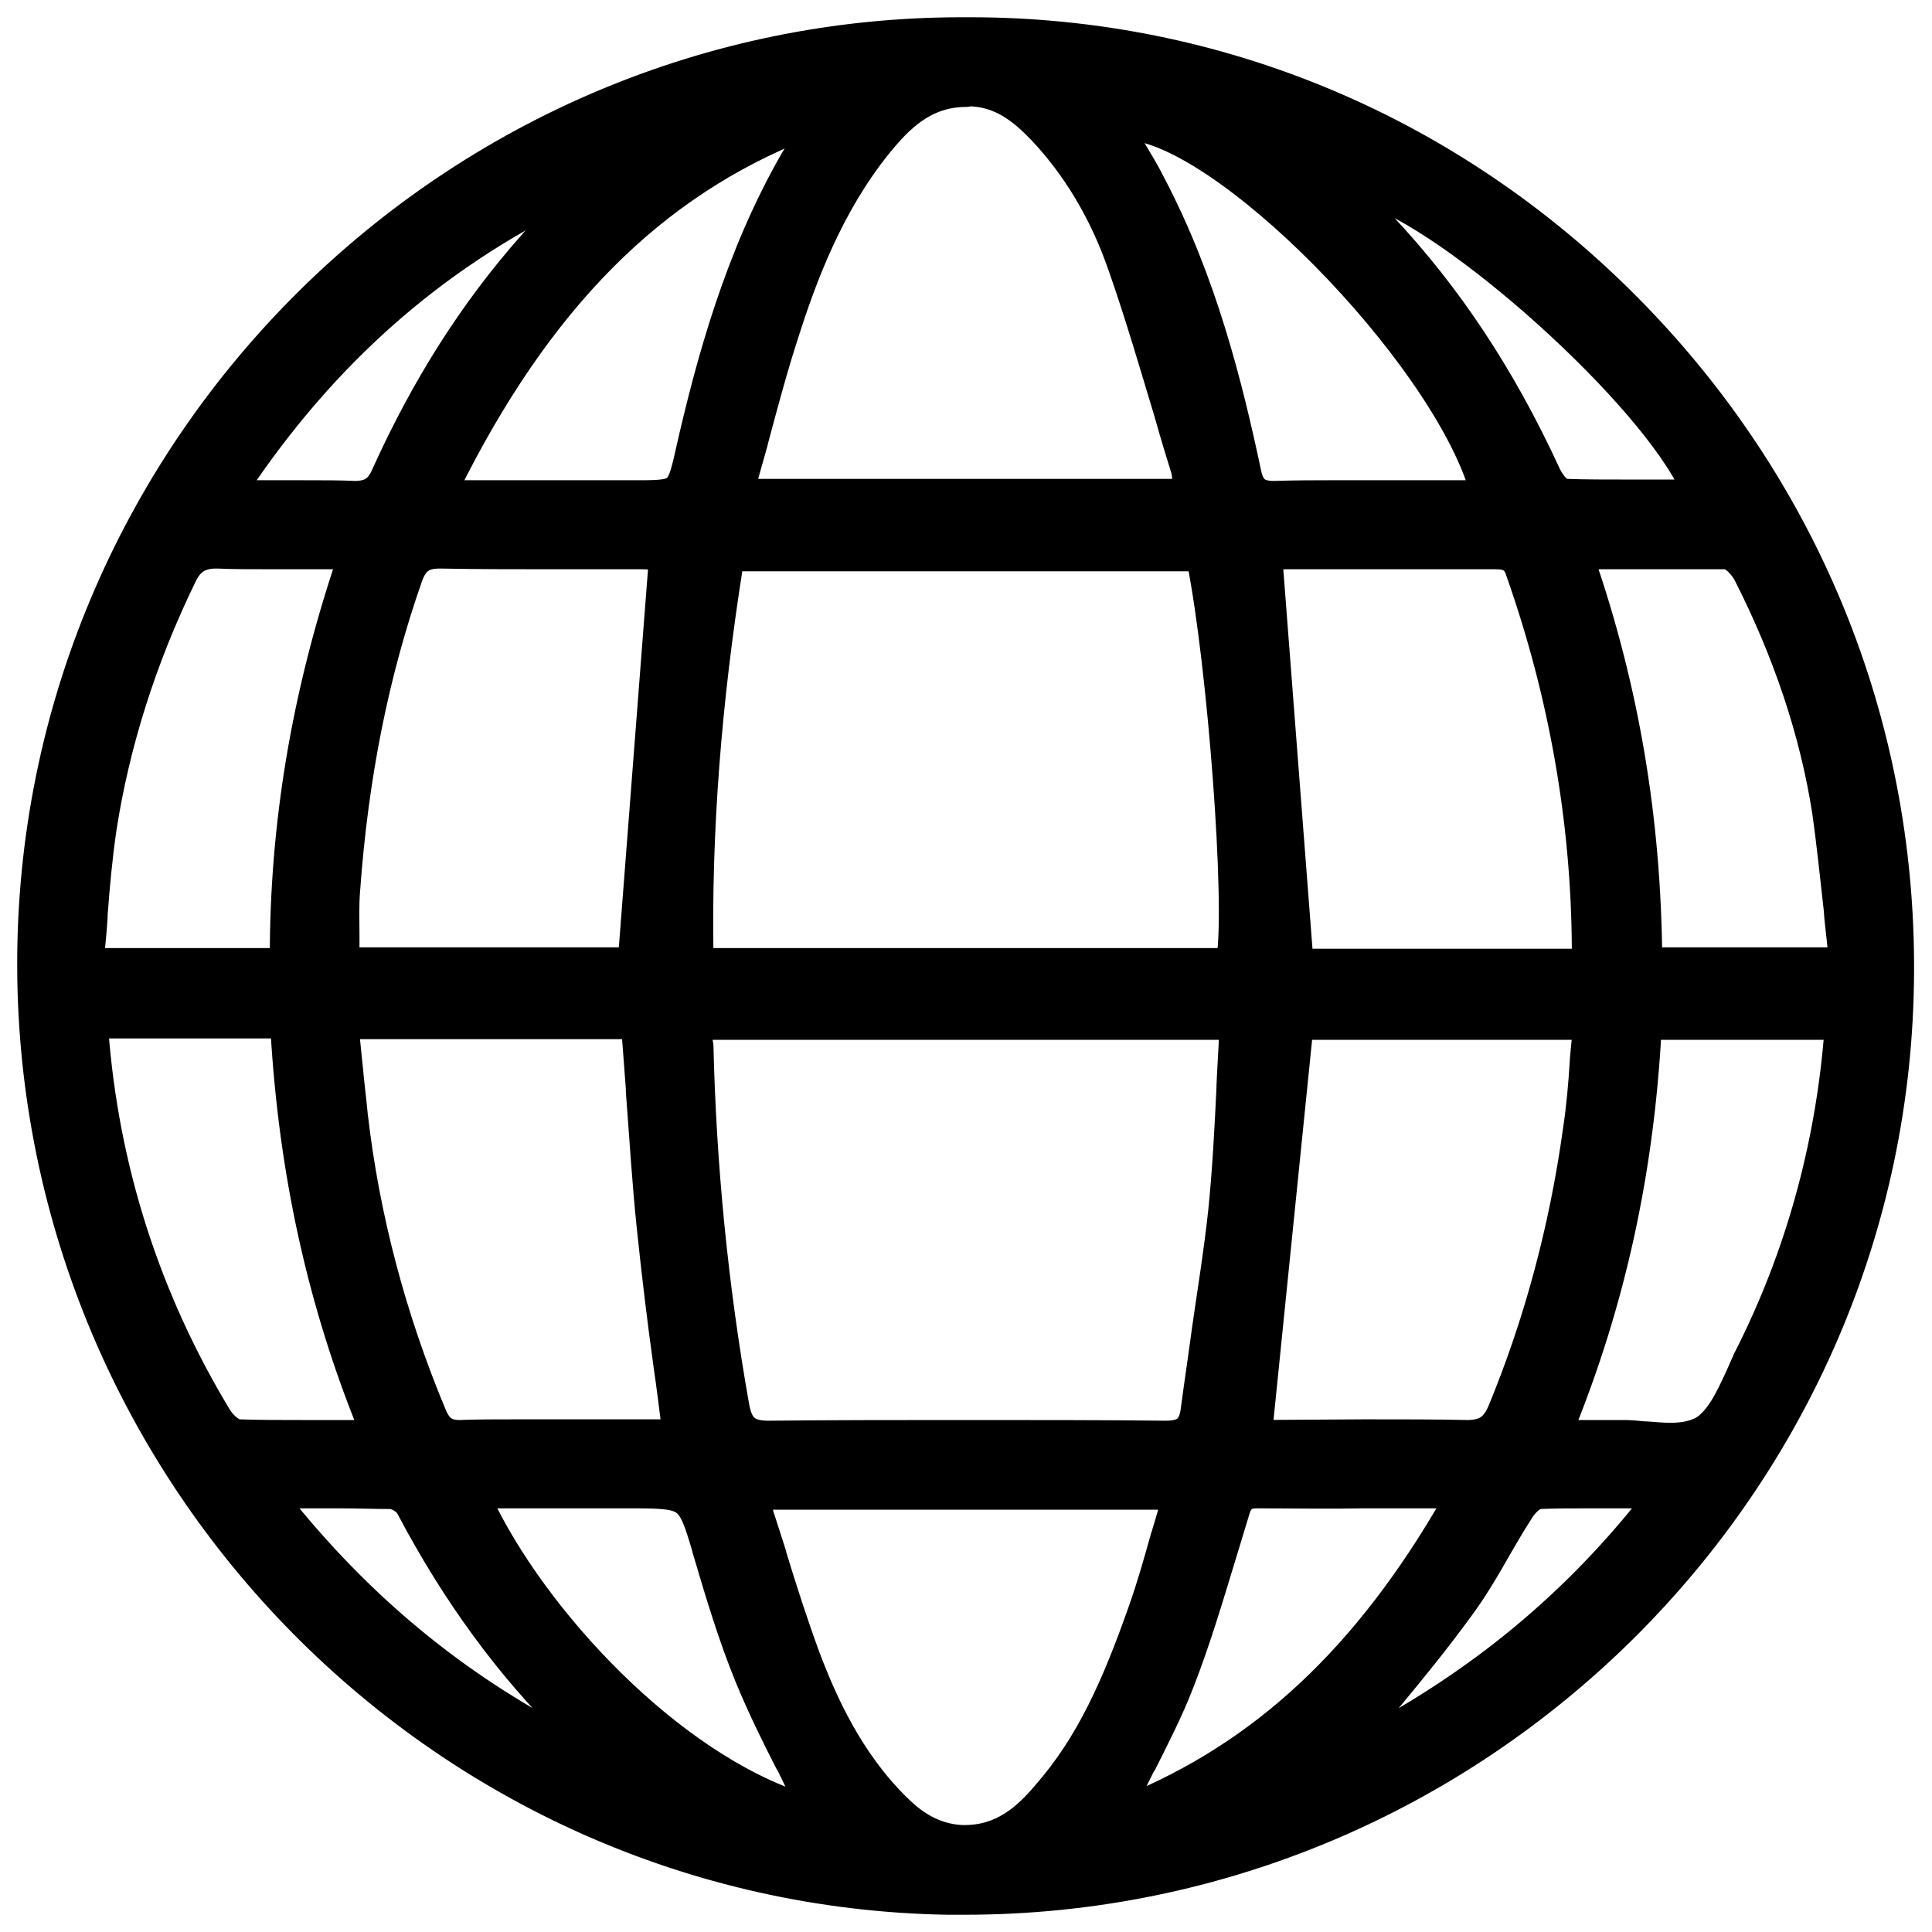 <?xml version="1.0" encoding="utf-8"?>
<svg version="1.1" xmlns="http://www.w3.org/2000/svg" xmlns:xlink="http://www.w3.org/1999/xlink" x="0px" y="0px" width="28px" height="28px" viewBox="0 0 28 28" style="enable-background:new 0 0 28 28;" xml:space="preserve">
<style type="text/css">
.st0{fill-rule:evenodd;clip-rule:evenodd;fill:#000;stroke:#000;stroke-width:0.5;stroke-linecap:round;stroke-linejoin:round;stroke-miterlimit:10;}
</style>
<path class="st0" d="M13.98,27.5c-0.08,0-0.16,0-0.25,0C6.35,27.37,0.42,21.23,0.5,13.82C0.58,6.47,6.61,0.5,13.94,0.5l0.12,0
	c3.57,0,6.94,1.41,9.49,3.98c2.56,2.58,3.96,5.99,3.94,9.61C27.46,21.48,21.39,27.5,13.98,27.5z M10.95,21.76l0,0.06
	c0,0.05,0,0.1,0.02,0.16c0.06,0.19,0.12,0.37,0.18,0.56l0,0.01c0.15,0.49,0.31,0.99,0.49,1.48c0.25,0.66,0.63,1.51,1.32,2.19
	c0.22,0.22,0.53,0.46,0.98,0.48l0.04,0c0.57,0,0.93-0.33,1.21-0.66c0.65-0.74,1.03-1.61,1.41-2.69c0.12-0.34,0.22-0.69,0.32-1.05
	l0.01-0.03c0.05-0.16,0.17-0.58,0.17-0.58l0.02-0.06h-6.19L10.95,21.76z M18.21,21.61c-0.27,0-0.32,0.18-0.36,0.32l-0.17,0.56
	c-0.19,0.62-0.38,1.27-0.62,1.88c-0.15,0.39-0.34,0.76-0.54,1.16l-0.02,0.03c-0.09,0.18-0.18,0.36-0.27,0.54l-0.13,0.27l0.28-0.11
	c1.96-0.8,3.47-2.21,4.75-4.44l0.07-0.12l-0.14-0.05l-0.05-0.02c-0.03-0.01-0.06-0.02-0.1-0.02l-1.15,0
	C19.26,21.62,18.73,21.61,18.21,21.61L18.21,21.61z M6.89,21.78c0.8,1.71,2.79,3.85,4.72,4.46l0.26,0.08l-0.12-0.25
	c-0.09-0.18-0.18-0.36-0.27-0.55l-0.01-0.01c-0.2-0.39-0.4-0.8-0.57-1.21c-0.25-0.61-0.44-1.25-0.62-1.86l-0.01-0.04
	c-0.22-0.75-0.27-0.79-1.08-0.79H6.81L6.89,21.78z M3.82,21.61l0.15,0.19c1.2,1.51,2.58,2.65,4.22,3.5l0.2,0.1l-0.03-0.22l0-0.05
	c0-0.03-0.01-0.08-0.04-0.11c-0.92-0.91-1.68-1.95-2.34-3.2c-0.05-0.1-0.19-0.19-0.31-0.2c-0.23,0-0.46-0.01-0.77-0.01h0L3.82,21.61
	z M23.08,21.61c-0.29,0-0.54,0-0.77,0.01c-0.16,0.01-0.3,0.21-0.32,0.25c-0.11,0.17-0.21,0.34-0.32,0.53
	c-0.17,0.3-0.35,0.61-0.56,0.89c-0.32,0.44-0.67,0.87-1.01,1.28l-0.05,0.06c-0.13,0.16-0.27,0.33-0.41,0.5l-0.02,0.03l0.14,0.17
	l0.03-0.02c1.69-0.89,3.08-2.04,4.23-3.51l0.15-0.19L23.08,21.61z M23.53,20.83c0.1,0,0.2,0.01,0.3,0.02l0.03,0
	c0.13,0.01,0.24,0.02,0.35,0.02c0.22,0,0.37-0.04,0.5-0.11c0.25-0.16,0.39-0.47,0.53-0.77l0,0c0.04-0.09,0.08-0.18,0.12-0.27
	c0.75-1.47,1.2-3.08,1.33-4.77l0.01-0.13h-2.86l-0.01,0.11c-0.11,2.04-0.52,3.92-1.26,5.74l-0.07,0.16l0.75,0
	C23.33,20.83,23.52,20.83,23.53,20.83z M10.09,15.16c0.04,1.72,0.21,3.48,0.52,5.23c0.06,0.33,0.2,0.45,0.53,0.45
	c0.97-0.01,1.92-0.01,2.88-0.01c1,0,2,0,2.87,0.01c0.25,0,0.43-0.07,0.47-0.39c0.05-0.38,0.11-0.77,0.16-1.15l0.01-0.07
	c0.08-0.55,0.17-1.11,0.23-1.67c0.06-0.59,0.09-1.17,0.12-1.79l0-0.03c0.01-0.25,0.03-0.52,0.04-0.8l0.01-0.12h-7.85V15.16z
	 M19.78,20.82c0.58,0,1.05,0,1.48,0.01c0.28,0,0.43-0.1,0.54-0.35c0.53-1.28,0.9-2.65,1.1-4.09c0.05-0.33,0.08-0.67,0.1-1l0-0.01
	c0.01-0.14,0.05-0.51,0.05-0.51l0-0.05h-4.26l-0.61,6.01L19.78,20.82z M5.01,15.49c0.02,0.23,0.05,0.45,0.07,0.67
	c0.17,1.49,0.56,2.96,1.15,4.37c0.09,0.21,0.21,0.3,0.43,0.3c0.26-0.01,0.53-0.01,0.86-0.01l2.34,0l-0.02-0.13
	c-0.04-0.32-0.08-0.64-0.12-0.91c-0.09-0.65-0.17-1.31-0.24-1.98c-0.07-0.66-0.11-1.34-0.16-1.99l0-0.04
	c-0.02-0.28-0.07-0.92-0.07-0.92l0-0.04H4.94L5.01,15.49z M1.32,14.93c0.15,2.02,0.76,3.92,1.81,5.65c0.06,0.09,0.2,0.24,0.34,0.24
	c0.27,0.01,0.56,0.01,0.92,0.01l1.12,0l-0.07-0.16C4.71,18.88,4.29,17,4.17,14.92L4.16,14.8H1.31L1.32,14.93z M21.65,8
	c-0.54,0-1.08,0-1.63,0l-1.39,0c-0.07,0-0.15,0.01-0.17,0.02l-0.1,0.02l-0.02,0.11l0.45,5.85h4.21l0.02-0.16
	c0.01-0.04,0.01-0.07,0.01-0.1c-0.01-1.84-0.33-3.68-0.96-5.47C21.99,8,21.79,8,21.65,8L21.65,8z M10.53,8.12
	c-0.33,2.06-0.47,3.94-0.44,5.75l0,0.12h7.77l0.02-0.1c0.13-0.81-0.13-4.26-0.43-5.77l-0.02-0.09h-6.89L10.53,8.12z M3.13,7.99
	c-0.25,0-0.41,0.1-0.52,0.33C2.02,9.53,1.63,10.77,1.44,12c-0.06,0.41-0.1,0.84-0.13,1.25l0,0.03c-0.01,0.17-0.03,0.38-0.05,0.58
	l-0.01,0.13h2.91v-0.12c0-1.91,0.31-3.78,0.96-5.71L5.17,8L3.93,8C3.62,8,3.38,8,3.16,7.99L3.13,7.99z M22.82,8l0.05,0.15
	c0.64,1.86,0.95,3.73,0.97,5.71l0,0.12h2.93l-0.02-0.13c-0.02-0.18-0.04-0.37-0.06-0.55l-0.01-0.13c-0.05-0.44-0.1-0.94-0.17-1.43
	c-0.18-1.15-0.57-2.31-1.15-3.45c-0.06-0.11-0.2-0.28-0.34-0.29C24.71,8,24.38,8,23.94,8h0L22.82,8z M6.37,7.99
	c-0.26,0-0.4,0.1-0.49,0.35c-0.49,1.4-0.79,2.89-0.91,4.55c-0.02,0.23-0.01,0.46-0.01,0.67l0,0.05c0,0.08,0,0.16,0,0.25v0.12H9.2
	l0.46-5.96L9.54,8.01C9.48,8.01,9.39,8,9.31,8L7.85,8c-0.4,0-0.93,0-1.46-0.01H6.37z M4.4,7.21c0.3,0,0.53,0,0.74,0.01h0
	c0.28,0,0.4-0.12,0.49-0.33c0.58-1.28,1.27-2.36,2.1-3.3c0.13-0.15,0.27-0.3,0.41-0.44l0.23-0.24L8.24,2.73L8.2,2.75
	C6.23,3.71,4.65,5.11,3.37,7.03L3.24,7.21L4.4,7.21z M16.39,2.23c0.09,0.15,0.18,0.3,0.26,0.46c0.74,1.41,1.11,2.9,1.38,4.17
	c0.05,0.26,0.18,0.36,0.43,0.36c0.32-0.01,0.61-0.01,0.82-0.01l0.94,0h1.37l-0.05-0.15c-0.6-2-3.81-5.25-5.21-5.28l-0.21,0
	L16.39,2.23z M19.57,2.88l0.05,0.11L19.63,3c0.04,0.03,0.08,0.07,0.13,0.1c0.08,0.06,0.17,0.13,0.24,0.2c0.94,1,1.72,2.17,2.37,3.58
	c0.03,0.07,0.16,0.31,0.32,0.31c0.28,0.01,0.58,0.01,0.98,0.01l1,0l-0.08-0.17c-0.61-1.34-3.48-3.92-4.79-4.32l-0.07-0.02
	L19.57,2.88z M11.64,1.77C9.42,2.64,7.76,4.31,6.41,7.04L6.33,7.21h2.93c0.6,0,0.64-0.03,0.77-0.61c0.3-1.33,0.72-2.87,1.52-4.26
	c0.05-0.08,0.1-0.16,0.15-0.24l0.27-0.44L11.64,1.77z M14,1.3c-0.63,0-1.01,0.4-1.31,0.77c-0.71,0.88-1.1,1.93-1.36,2.75
	c-0.16,0.49-0.29,0.98-0.43,1.5L10.88,6.4c-0.06,0.21-0.12,0.43-0.18,0.64l-0.04,0.15h6.6l0-0.05c0,0-0.01-0.15-0.02-0.17
	c0-0.06-0.01-0.12-0.02-0.17c-0.08-0.26-0.16-0.52-0.23-0.77l-0.02-0.07c-0.2-0.66-0.42-1.42-0.67-2.13
	c-0.27-0.78-0.67-1.44-1.17-1.97c-0.27-0.28-0.6-0.57-1.11-0.57H14z"/>
</svg>
